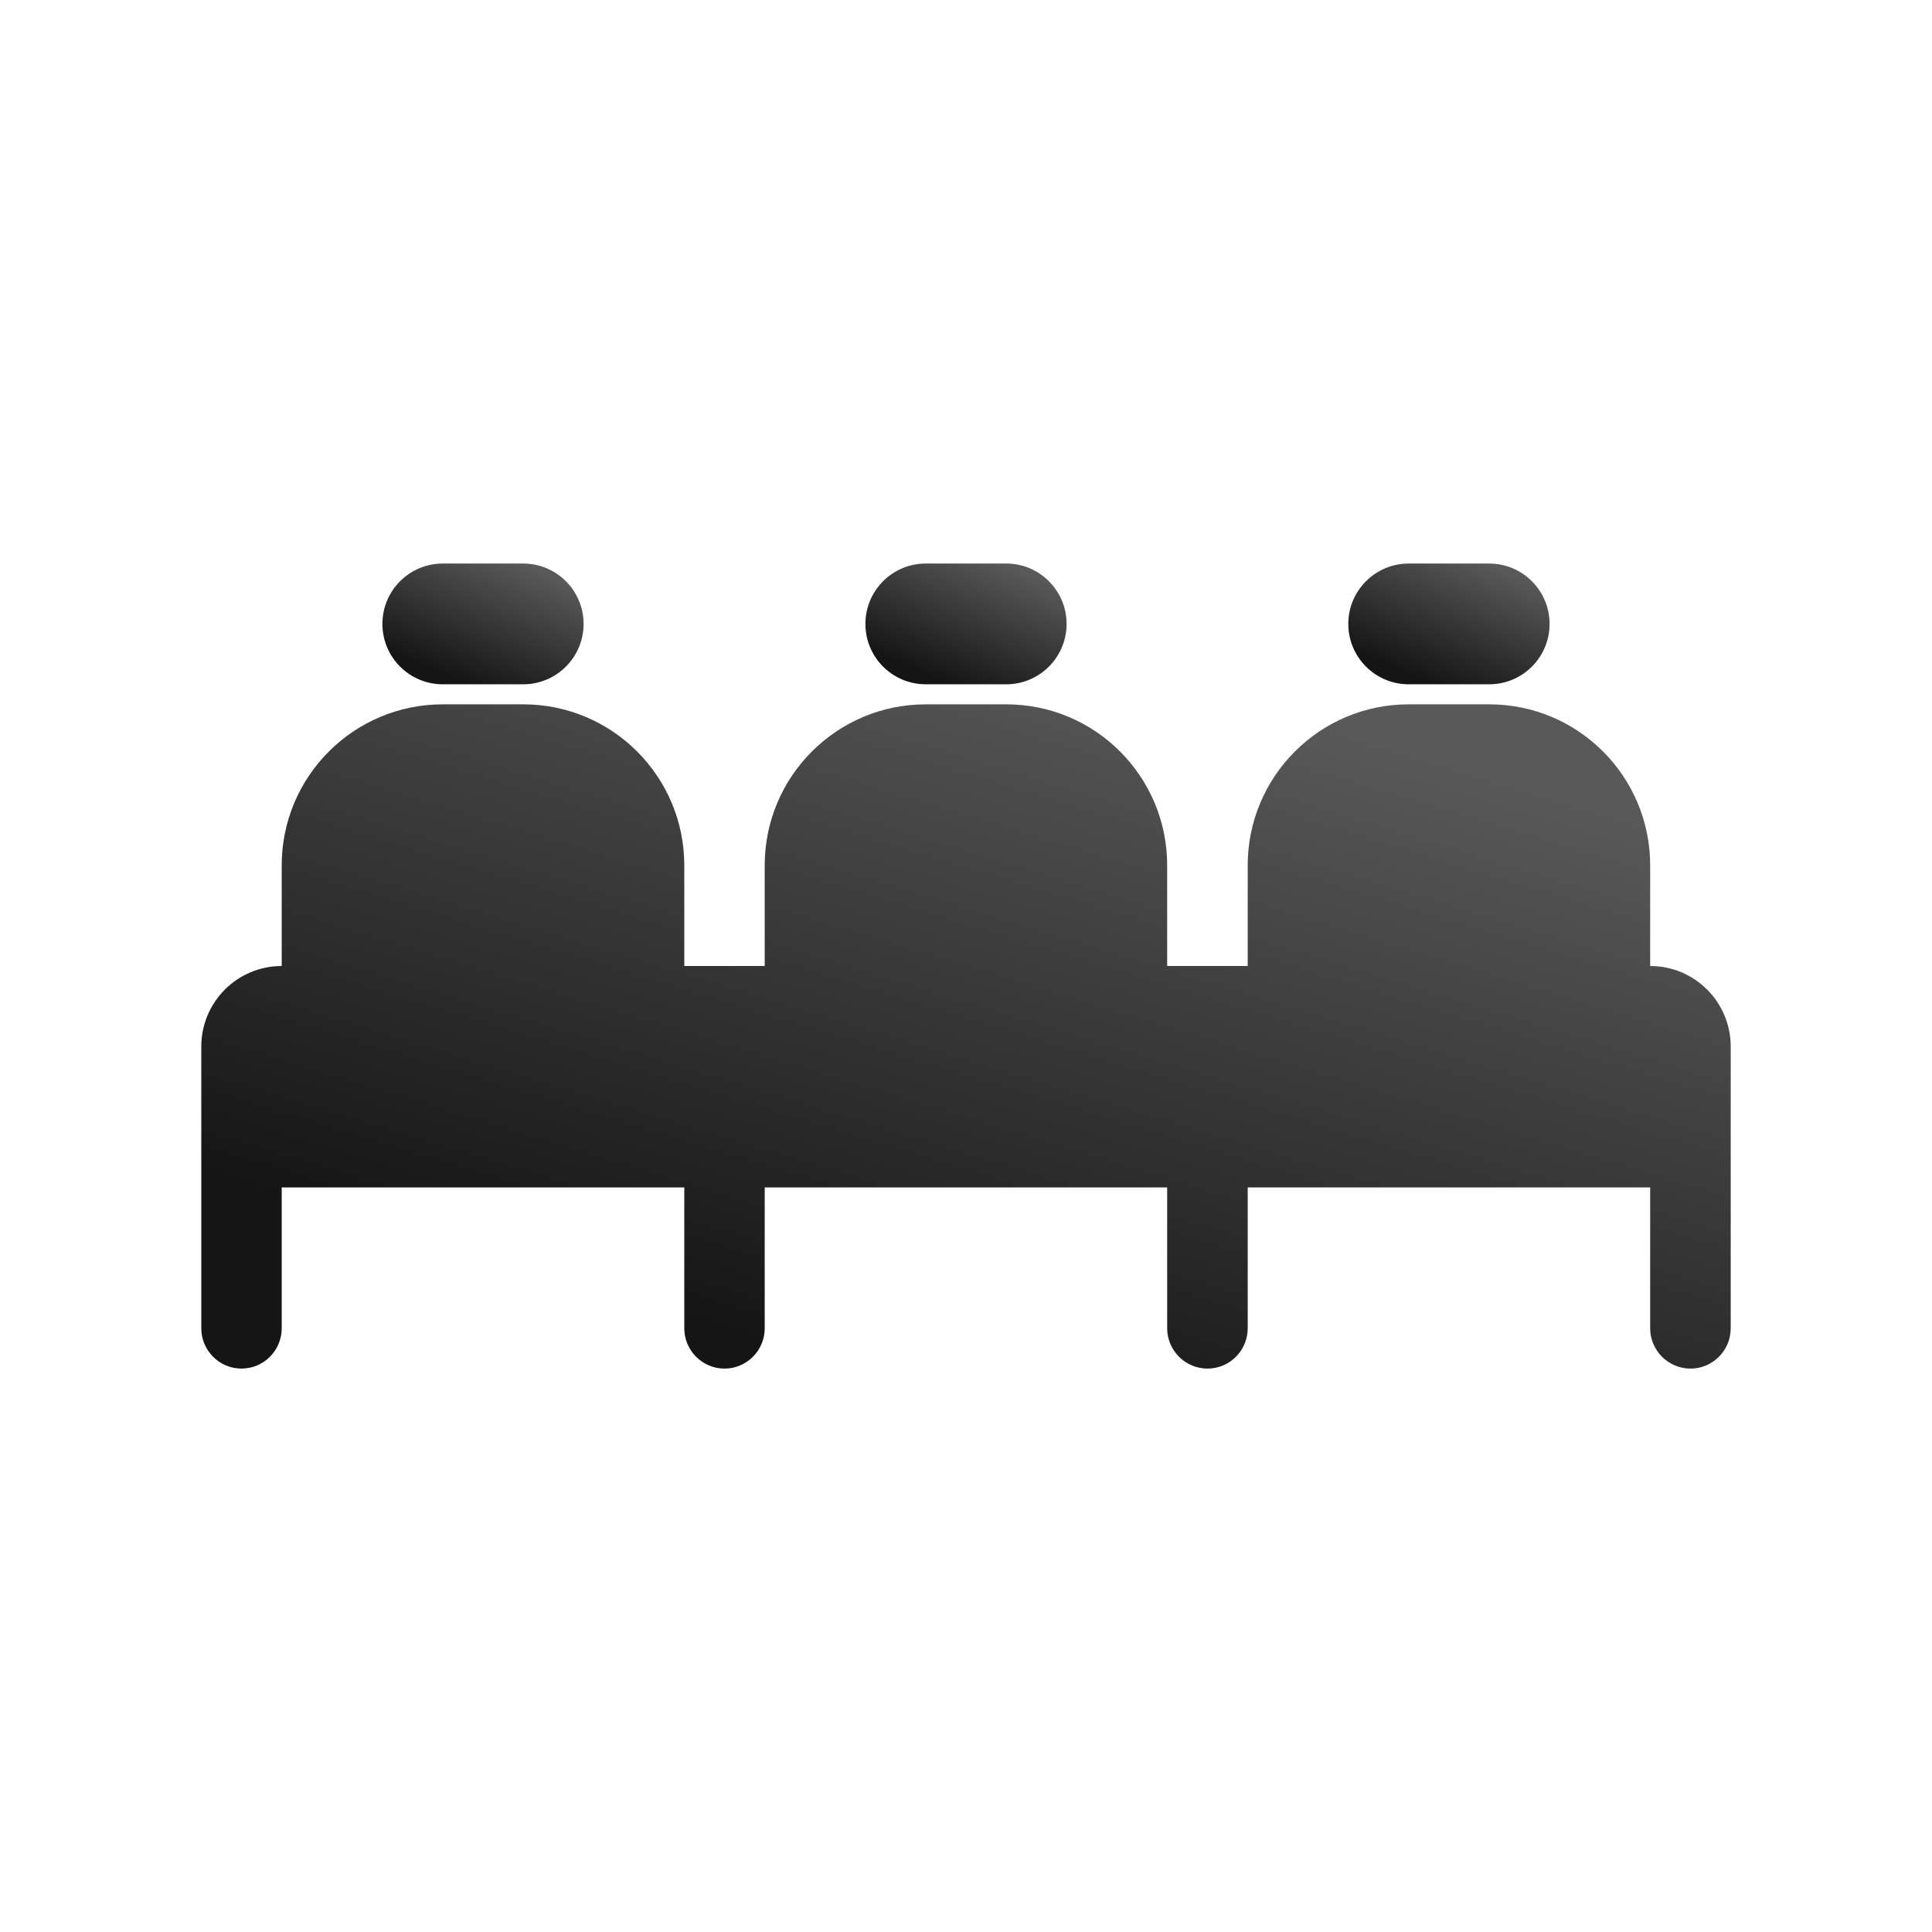 <svg width="16" height="16" viewBox="0 0 16 16" fill="none" xmlns="http://www.w3.org/2000/svg">
<path d="M3.667 5.833C2.93 5.833 2.333 6.43 2.333 7.167V8C1.965 8 1.667 8.299 1.667 8.667V11C1.667 11.184 1.816 11.334 2 11.334C2.184 11.334 2.333 11.184 2.333 11V9.834H5.667V11C5.667 11.184 5.816 11.334 6 11.334C6.184 11.334 6.333 11.184 6.333 11V9.834H9.666V11C9.666 11.184 9.816 11.334 10 11.334C10.184 11.334 10.333 11.184 10.333 11V9.834H13.666V11C13.666 11.184 13.816 11.334 14 11.334C14.184 11.334 14.333 11.184 14.333 11V8.667C14.333 8.299 14.035 8 13.666 8V7.167C13.666 6.43 13.07 5.833 12.333 5.833H11.666C10.93 5.833 10.333 6.43 10.333 7.167V8H9.666V7.167C9.666 6.43 9.07 5.833 8.333 5.833H7.667C6.93 5.833 6.333 6.43 6.333 7.167V8H5.667V7.167C5.667 6.43 5.07 5.833 4.333 5.833H3.667Z" fill="url(#paint0_linear_1305_14839)"/>
<path fill-rule="evenodd" clip-rule="evenodd" d="M3.167 5.167C3.167 4.891 3.39 4.667 3.667 4.667H4.333C4.609 4.667 4.833 4.891 4.833 5.167C4.833 5.443 4.609 5.667 4.333 5.667H3.667C3.39 5.667 3.167 5.443 3.167 5.167Z" fill="url(#paint1_linear_1305_14839)"/>
<path fill-rule="evenodd" clip-rule="evenodd" d="M7.167 5.167C7.167 4.891 7.39 4.667 7.667 4.667H8.333C8.609 4.667 8.833 4.891 8.833 5.167C8.833 5.443 8.609 5.667 8.333 5.667H7.667C7.39 5.667 7.167 5.443 7.167 5.167Z" fill="url(#paint2_linear_1305_14839)"/>
<path fill-rule="evenodd" clip-rule="evenodd" d="M11.166 5.167C11.166 4.891 11.39 4.667 11.666 4.667H12.333C12.609 4.667 12.833 4.891 12.833 5.167C12.833 5.443 12.609 5.667 12.333 5.667H11.666C11.39 5.667 11.166 5.443 11.166 5.167Z" fill="url(#paint3_linear_1305_14839)"/>
<defs>
<linearGradient id="paint0_linear_1305_14839" x1="7.039" y1="11.334" x2="8.856" y2="5.355" gradientUnits="userSpaceOnUse">
<stop stop-color="#151515"/>
<stop offset="0.589" stop-color="#3D3D3D"/>
<stop offset="1" stop-color="#595959"/>
</linearGradient>
<linearGradient id="paint1_linear_1305_14839" x1="3.873" y1="5.667" x2="4.297" y2="4.657" gradientUnits="userSpaceOnUse">
<stop stop-color="#151515"/>
<stop offset="0.589" stop-color="#3D3D3D"/>
<stop offset="1" stop-color="#595959"/>
</linearGradient>
<linearGradient id="paint2_linear_1305_14839" x1="7.873" y1="5.667" x2="8.297" y2="4.657" gradientUnits="userSpaceOnUse">
<stop stop-color="#151515"/>
<stop offset="0.589" stop-color="#3D3D3D"/>
<stop offset="1" stop-color="#595959"/>
</linearGradient>
<linearGradient id="paint3_linear_1305_14839" x1="11.873" y1="5.667" x2="12.297" y2="4.657" gradientUnits="userSpaceOnUse">
<stop stop-color="#151515"/>
<stop offset="0.589" stop-color="#3D3D3D"/>
<stop offset="1" stop-color="#595959"/>
</linearGradient>
</defs>
</svg>
